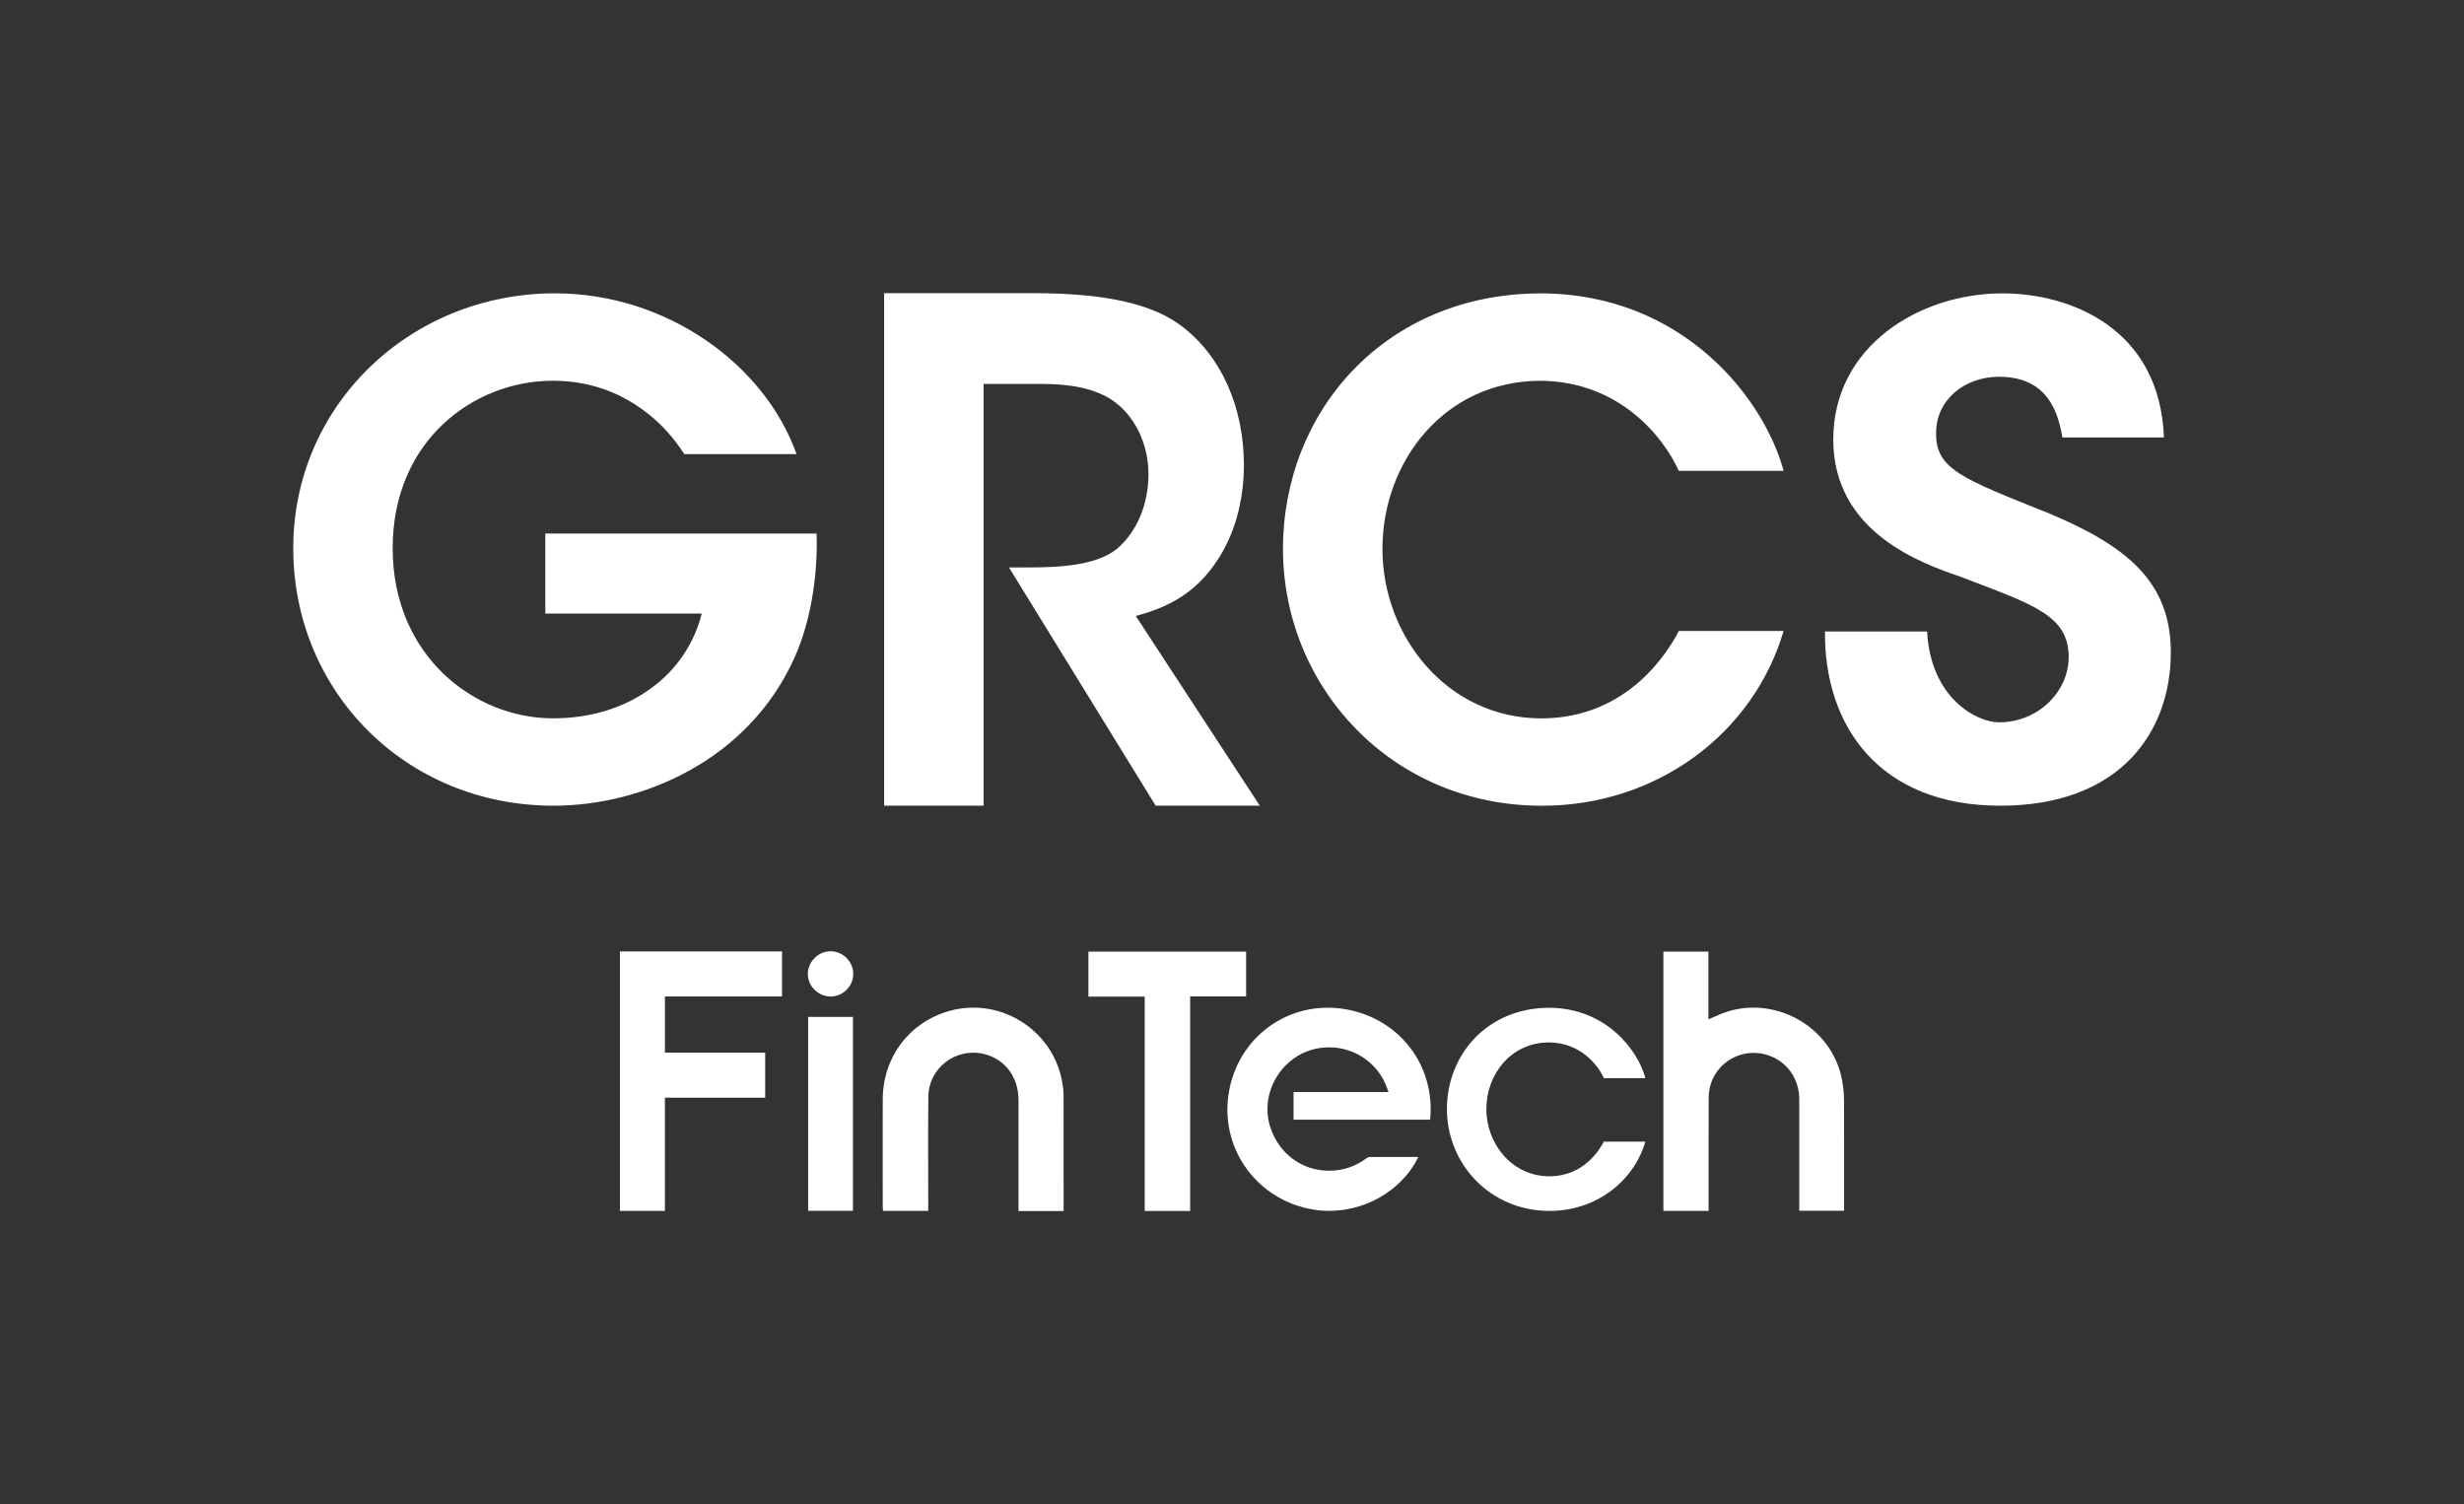 <?xml version="1.0" encoding="UTF-8"?>
<svg id="_レイヤー_2" data-name="レイヤー 2" xmlns="http://www.w3.org/2000/svg" viewBox="0 0 642.36 392.09">
  <rect x="0" y="0" width="642.36" height="392.09" fill="#333333" stroke="none"/>
  <defs>
    <style>
      .cls-1 {
        fill: none;
      }

      .cls-1, .cls-2 {
        stroke-width: 0px;
      }

      .cls-2 {
        fill: #fff;
      }
    </style>
  </defs>
  <g id="_レイヤー_1-2" data-name="レイヤー 1">
    <g>
      <polygon class="cls-1" points="642.36 392.09 0 392.09 0 392.09 0 0 642.36 0 642.36 0 642.36 392.09 642.36 392.09"/>
      <g>
        <path class="cls-2" d="m178.41,118.39c-2.61-4-5.74-7.65-9.57-10.61-6.61-5.22-14.8-8.52-24.71-8.52-20.71,0-41.76,15.66-41.76,43.66s21.23,44.35,41.76,44.35c10.27,0,18.97-2.96,25.58-7.83,6.79-4.87,11.31-11.83,13.23-19.48h-40.78v-20.87h70.71c.35,8.52-.87,21.57-5.74,32.35-12.01,26.78-39.68,38.61-62.82,38.61-38.46,0-67.86-29.74-67.86-67.14s30.63-66.44,68.21-66.44c29.06,0,54.64,18.44,63,41.92h-29.23Z"/>
        <path class="cls-2" d="m230.48,76.43h38.98c20.01,0,31.5,3.25,38.46,8.49,10.61,7.94,16.36,21.49,16.36,36.29,0,9.75-2.61,18.42-6.96,24.92-5.57,8.49-12.88,12.27-21.23,14.45l32.34,49.47h-27.15l-38.25-62.12h5.05c8.53,0,17.75-.54,23.14-4.87,5.05-4.33,8.18-11.38,8.18-19.5s-3.83-15.53-9.57-19.32c-4.7-3.07-10.96-4.15-18.27-4.15h-15.14v109.96h-25.93V76.43Z"/>
        <path class="cls-2" d="m464.98,164.49c-7.83,26.61-32.89,45.57-62.99,45.57-39.33,0-67.52-31.13-67.52-66.96s26.63-66.62,67.34-66.62c37.07.17,58.12,27.48,63.17,46.27h-27.32c-4-8.87-15.49-23.31-36.02-23.48-25.06,0-41.24,21.05-41.24,43.83s16.88,44.18,41.42,44.18c22.97,0,33.41-18.09,35.85-22.78h27.32Z"/>
        <path class="cls-2" d="m502.4,164.65c.9,17.39,12.96,23.66,18.72,23.66,10.26,0,18.18-8,18.18-17.04,0-10.96-9.54-13.74-28.08-20.87-10.08-3.48-33.29-11.48-33.29-35.83s22.5-38.09,44.1-38.09c17.64,0,41.03,9.04,42.11,37.57h-26.46c-1.08-5.92-3.42-15.83-16.56-15.83-8.82,0-16.38,5.91-16.38,14.61-.18,9.57,7.02,12,29.51,21.04,20.34,8.52,31.68,17.92,31.68,36.18,0,20.7-13.14,40-44.46,40s-45.89-20.54-45.71-45.41h26.64Z"/>
      </g>
      <g>
        <path class="cls-2" d="m428.95,297.62c-3.1,10.55-13.04,18.07-24.97,18.07-15.59,0-26.77-12.34-26.77-26.55s10.56-26.41,26.7-26.41c14.7.07,23.04,10.9,25.04,18.34h-10.83c-1.59-3.52-6.14-9.24-14.28-9.31-9.94,0-16.35,8.34-16.35,17.38s6.69,17.52,16.42,17.52c9.11,0,13.25-7.17,14.21-9.03h10.83Z"/>
        <path class="cls-2" d="m346.54,315.68c-1.34,0-2.7-.11-4.02-.32-14.4-2.29-24.2-15.29-22.31-29.6,1.76-13.35,12.69-23.05,25.97-23.05,1.1,0,2.21.07,3.31.21,7.29.92,13.69,4.5,18.02,10.08,4.14,5.34,6.01,12.02,5.32,18.9h-35.6v-7.2h24.76l-.44-1.19c-1.14-3.05-2.97-5.47-5.59-7.4-2.69-1.98-6.05-3.07-9.45-3.07s-6.62,1.03-9.32,2.98c-5.66,4.09-8.14,11.45-6.02,17.88,2.26,6.87,8.25,11.31,15.26,11.31h.1c3.56-.02,6.81-1.1,9.65-3.22.32-.24.62-.35.75-.35,2.1-.02,4.2-.02,6.31-.02,1.82,0,6.5,0,6.5,0-3.31,7.15-12.04,14.03-23.16,14.04h0Z"/>
        <path class="cls-2" d="m445.43,315.69h-11.79v-67.6h11.74v17.66c1.33-.58,2.46-1.12,3.63-1.57,13.43-5.1,28.69,3.44,31.23,17.49.31,1.69.48,3.43.49,5.14.05,9.58.02,19.15.02,28.83h-11.69c0-.44,0-.93,0-1.42,0-9.24.02-18.48,0-27.72-.01-5.19-3.12-9.63-7.84-11.3-7.71-2.74-15.73,2.79-15.77,10.95-.05,9.32-.01,18.65-.02,27.97,0,.49,0,.99,0,1.55Z"/>
        <path class="cls-2" d="m161.61,248.04h42.26v11.74h-30.52v14.65h26.13v11.74h-26.14v29.51h-11.73v-67.63Z"/>
        <path class="cls-2" d="m277.28,315.71h-11.76c0-.53,0-1.01,0-1.5,0-9.16.02-18.31,0-27.47-.02-6.02-3.6-10.71-9.1-11.99-7.26-1.7-14.33,3.69-14.4,11.14-.1,9.41-.03,18.82-.03,28.23,0,.5,0,.99,0,1.56h-11.78c-.03-.36-.08-.68-.08-1.01,0-9.37-.04-18.73,0-28.1.06-11.01,6.92-20.06,17.33-23,13.54-3.82,27.55,5.27,29.56,19.17.13.87.25,1.75.25,2.63.02,9.75.01,19.49.02,29.24,0,.33,0,.66,0,1.1Z"/>
        <path class="cls-2" d="m310.27,315.7h-11.85v-55.87h-14.67v-11.74h41.11v11.67h-14.59v55.95Z"/>
        <path class="cls-2" d="m210.68,315.66v-50.55h11.68v50.55h-11.68Z"/>
        <path class="cls-2" d="m222.44,253.9c0,3.21-2.66,5.88-5.87,5.89-3.26.01-6.02-2.73-5.97-5.94.05-3.2,2.77-5.87,5.96-5.85,3.2.02,5.88,2.7,5.88,5.9Z"/>
      </g>
    </g>
  </g>
</svg>